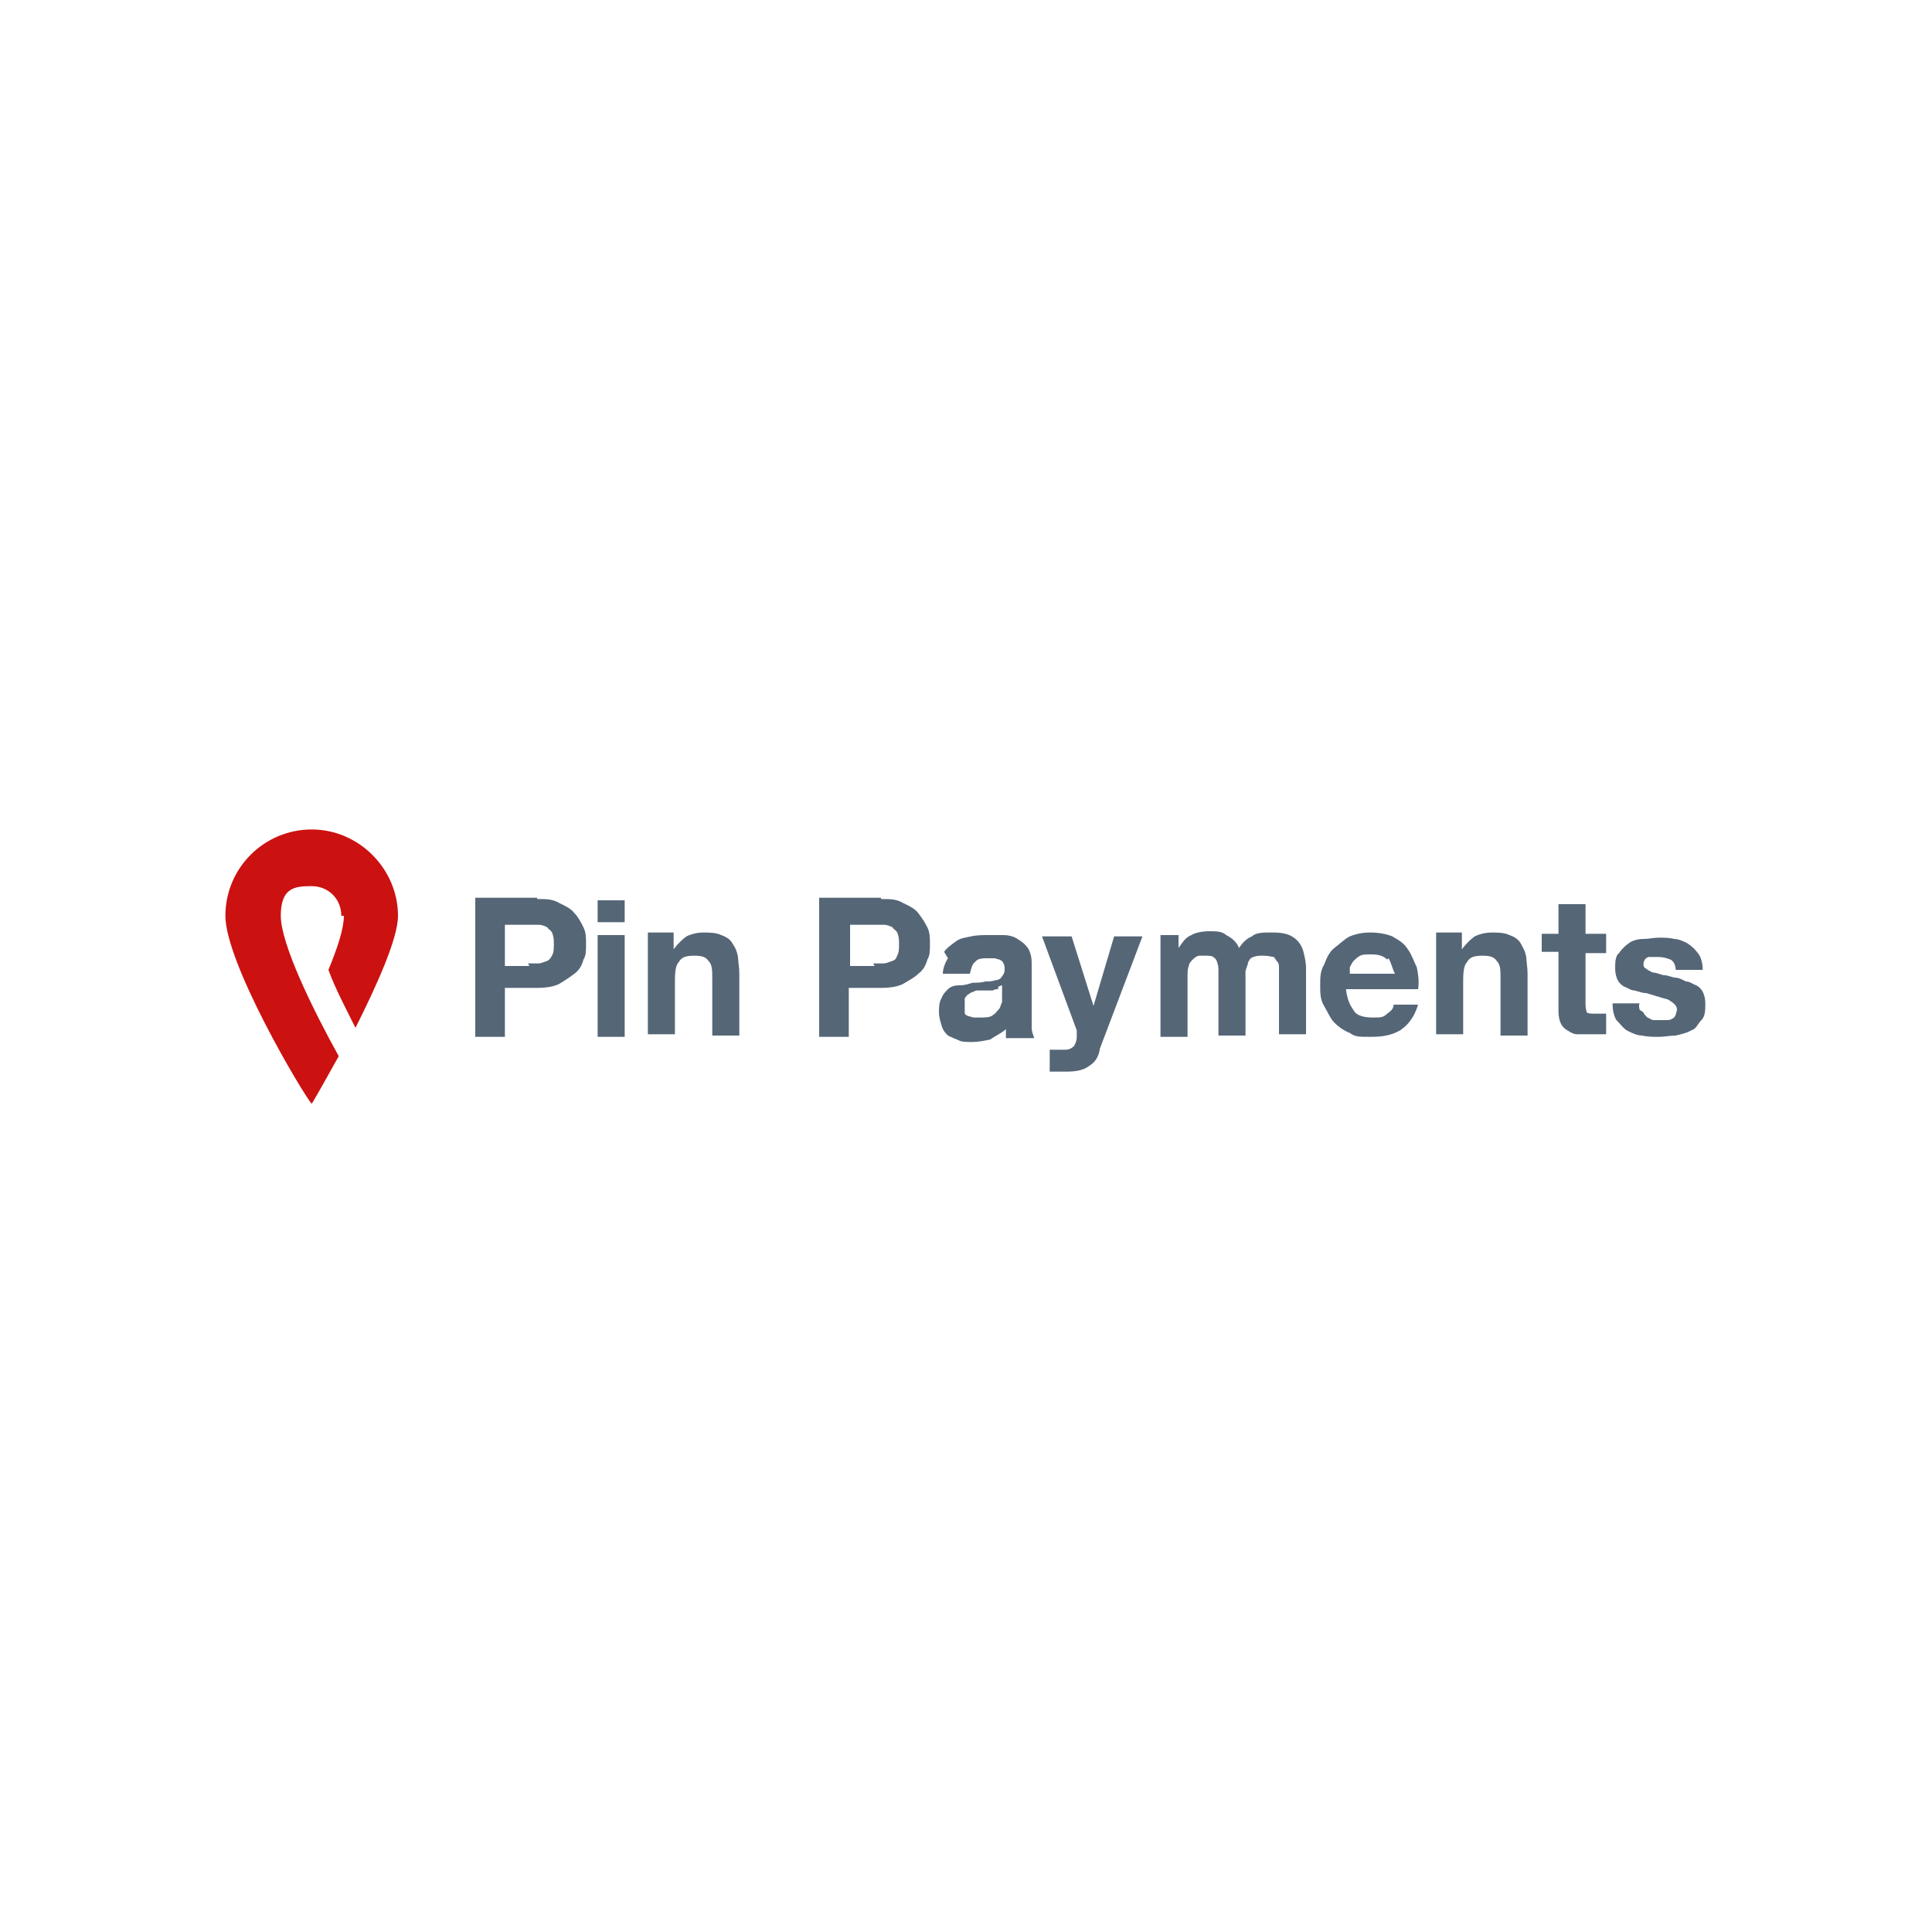 <?xml version="1.0" encoding="UTF-8"?>
<svg id="Layer_1" data-name="Layer 1" xmlns="http://www.w3.org/2000/svg" version="1.1" viewBox="0 0 150 150">
  <defs>
    <style>
      .cls-1 {
        fill: #567;
      }

      .cls-1, .cls-2 {
        fill-rule: evenodd;
      }

      .cls-1, .cls-2, .cls-3, .cls-4 {
        stroke-width: 0px;
      }

      .cls-2 {
        fill: #c11;
      }

      .cls-3 {
        fill: none;
      }

      .cls-4 {
        fill: #fff;
      }
    </style>
  </defs>
  <rect class="cls-4" width="150" height="150"/>
  <rect class="cls-3" x="17.5" y="17.5" width="115" height="115.1"/>
  <g>
    <path class="cls-2" d="M26.7,71.1c0,1-.5,2.5-1.2,4.2.5,1.4,1.4,3.1,2.1,4.5,1.6-3.2,3.3-6.9,3.3-8.7,0-3.6-3-6.7-6.7-6.7s-6.7,3-6.7,6.7,6,13.8,6.7,14.6c.2-.3,1.1-1.9,2.1-3.7-2-3.6-4.5-8.7-4.5-10.9s1.1-2.3,2.4-2.3,2.3,1,2.3,2.3h.2Z"/>
    <path class="cls-1" d="M41,74.8h.8c.2,0,.4-.1.7-.2.2-.1.3-.3.4-.5.1-.2.1-.5.1-.8s0-.5-.1-.8-.3-.3-.4-.5c-.2-.1-.4-.2-.7-.2h-2.6v3.2h1.9ZM41.7,69.8c.7,0,1.2,0,1.7.3.4.2.9.4,1.2.8.3.3.5.7.7,1.1s.2.8.2,1.3,0,.9-.2,1.2c-.1.4-.3.8-.7,1.1s-.7.5-1.2.8c-.4.2-1,.3-1.7.3h-2.5v3.8h-2.3v-10.8h4.8,0ZM46.4,80.5h2.1v-7.9h-2.1v7.9ZM46.4,71.6h2.1v-1.7h-2.1v1.7ZM52.3,72.6v1.1h0c.3-.4.7-.8,1-1,.4-.2.9-.3,1.3-.3s1,0,1.4.2c.3.1.7.3.9.7.2.3.3.5.4,1,0,.3.1.8.1,1.3v4.8h-2.1v-4.4c0-.7,0-1.1-.3-1.4-.2-.3-.5-.4-1.1-.4s-1,.1-1.2.5c-.3.3-.3,1-.3,1.6v4h-2.1v-7.9h2M67.8,74.8h.8c.2,0,.4-.1.7-.2s.3-.3.4-.5.1-.5.1-.8,0-.5-.1-.8-.3-.3-.4-.5c-.2-.1-.4-.2-.7-.2h-2.6v3.2h1.9ZM68.4,69.8c.7,0,1.2,0,1.7.3.4.2.9.4,1.2.8s.5.7.7,1.1.2.8.2,1.3,0,.9-.2,1.2c-.1.4-.3.8-.7,1.1-.3.3-.7.5-1.2.8-.4.2-1,.3-1.7.3h-2.5v3.8h-2.3v-10.8h4.8ZM77.5,76.8c-.1,0-.3,0-.4.1h-1.1c-.2,0-.3,0-.4.1-.1,0-.3.1-.4.2-.1,0-.2.2-.3.3v1.1c0,.2.1.2.3.3.1,0,.3.1.4.1h.5c.4,0,.8,0,1-.2.2-.1.3-.3.5-.5.1-.2.1-.3.2-.5v-1.3c-.1,0-.2.1-.3.1M73.3,73.9c.2-.3.5-.5.9-.8s.8-.3,1.2-.4.9-.1,1.3-.1h1.2c.4,0,.8.1,1.1.3s.5.3.8.7c.2.3.3.7.3,1.2v5c0,.3.1.5.2.8h-2.2v-.7c-.3.3-.8.5-1.2.8-.4.1-1,.2-1.4.2s-.8,0-1-.1-.5-.2-.9-.4c-.2-.2-.4-.4-.5-.8-.1-.3-.2-.7-.2-1s0-.8.2-1.1c.1-.3.3-.5.5-.7s.5-.3.9-.3.7-.1,1-.2c.3,0,.7,0,1-.1.3,0,.5,0,.8-.1.2,0,.4-.1.5-.3.1-.1.2-.3.2-.5s0-.4-.1-.5c0-.1-.1-.2-.3-.3-.1,0-.3-.1-.4-.1h-.5c-.4,0-.8,0-1,.3-.2.1-.3.5-.4.9h-2.1c0-.4.2-.9.4-1.2M84.5,82.8c-.4.3-1,.4-1.7.4h-1.3v-1.7h1.2c.3,0,.5-.1.7-.3.1-.2.2-.4.2-.7v-.5l-2.7-7.3h2.3l1.7,5.4h0l1.6-5.4h2.2l-3.3,8.7c-.1.7-.4,1.1-.9,1.4M91.5,72.6v1h0c.3-.4.5-.8,1-1,.3-.2.9-.3,1.4-.3s1,0,1.3.3c.4.2.8.5,1,1,.2-.3.5-.7,1-.9.3-.3.9-.3,1.4-.3s.8,0,1.2.1.7.3.9.5c.2.2.4.5.5.9s.2.8.2,1.3v5.1h-2.1v-5.1c0-.2,0-.4-.1-.5s-.2-.3-.3-.4c-.1,0-.4-.1-.8-.1s-.5,0-.8.1-.3.3-.4.4c0,.2-.1.3-.2.7v5h-2.1v-5c0-.2,0-.4-.1-.7s-.2-.3-.3-.4c-.1-.1-.4-.1-.8-.1h-.3c-.1,0-.3.1-.5.3-.1.1-.3.3-.3.5-.1.2-.1.5-.1,1v4.5h-2.1v-7.9h1.9M107.7,74.5c-.3-.3-.7-.4-1.2-.4s-.7,0-.9.1c-.2.1-.4.3-.5.4s-.2.3-.3.5v.5h3.5c-.2-.4-.3-.9-.5-1.2M105.2,78.6c.3.3.8.4,1.4.4s.8,0,1.1-.3c.3-.2.5-.4.5-.7h1.9c-.3,1-.8,1.6-1.4,2-.7.4-1.4.5-2.3.5s-1.2,0-1.6-.3c-.5-.2-.9-.5-1.2-.8-.3-.3-.5-.8-.8-1.3s-.3-1-.3-1.6,0-1.1.3-1.6c.2-.5.4-1,.8-1.3s.8-.7,1.2-.9c.5-.2,1-.3,1.6-.3s1.2.1,1.7.3c.5.3.9.5,1.2,1,.3.4.5,1,.7,1.4.1.5.2,1.1.1,1.7h-5.6c.1.8.3,1.2.5,1.5M113.5,72.6v1.1h0c.3-.4.7-.8,1-1,.4-.2.9-.3,1.3-.3s1,0,1.4.2c.3.1.7.3.9.7s.3.5.4,1c0,.3.1.8.1,1.3v4.8h-2.1v-4.4c0-.7,0-1.1-.3-1.4-.2-.3-.5-.4-1.1-.4s-1,.1-1.2.5c-.3.3-.3,1-.3,1.6v4h-2.1v-7.9h2M124.7,72.6v1.4h-1.6v3.8c0,.3,0,.5.1.8.1.1.3.1.8.1h.7v1.6h-2.2c-.3,0-.5-.1-.8-.3-.2-.1-.4-.3-.5-.5s-.2-.5-.2-1v-4.6h-1.3v-1.4h1.3v-2.3h2.1v2.3h1.6M127.6,78.6c0,.1.2.3.3.4.1,0,.3.2.5.2h1c.1,0,.3,0,.4-.1.1,0,.2-.1.3-.3,0-.1.1-.3.1-.4,0-.3-.2-.5-.7-.8-.4-.1-1-.3-1.7-.5-.3,0-.5-.1-.9-.2-.3,0-.5-.2-.8-.3-.2-.1-.4-.3-.5-.5s-.2-.5-.2-.9,0-1,.3-1.2c.2-.3.4-.5.8-.8.3-.2.7-.3,1.1-.3s.8-.1,1.2-.1.8,0,1.2.1c.3,0,.8.2,1.1.4.3.2.5.4.8.8.2.3.3.8.3,1.2h-2.1c0-.4-.2-.7-.4-.8-.3-.1-.5-.2-1-.2h-.7c-.1,0-.2.1-.3.2,0,0-.1.2-.1.3,0,.2,0,.3.2.4.1.1.3.2.5.3.2,0,.5.1.8.2.3,0,.5.1.9.2.3,0,.5.1.9.3.3,0,.5.2.8.3.2.1.4.3.5.5s.2.5.2.9c0,.5,0,1-.3,1.3s-.4.7-.8.8c-.3.2-.8.3-1.2.4-.4,0-.9.1-1.3.1s-.9,0-1.3-.1c-.4,0-.8-.2-1.2-.4-.3-.2-.5-.5-.8-.8-.2-.3-.3-.8-.3-1.3h2.1c-.1.2,0,.4,0,.5"/>
  </g>
</svg>